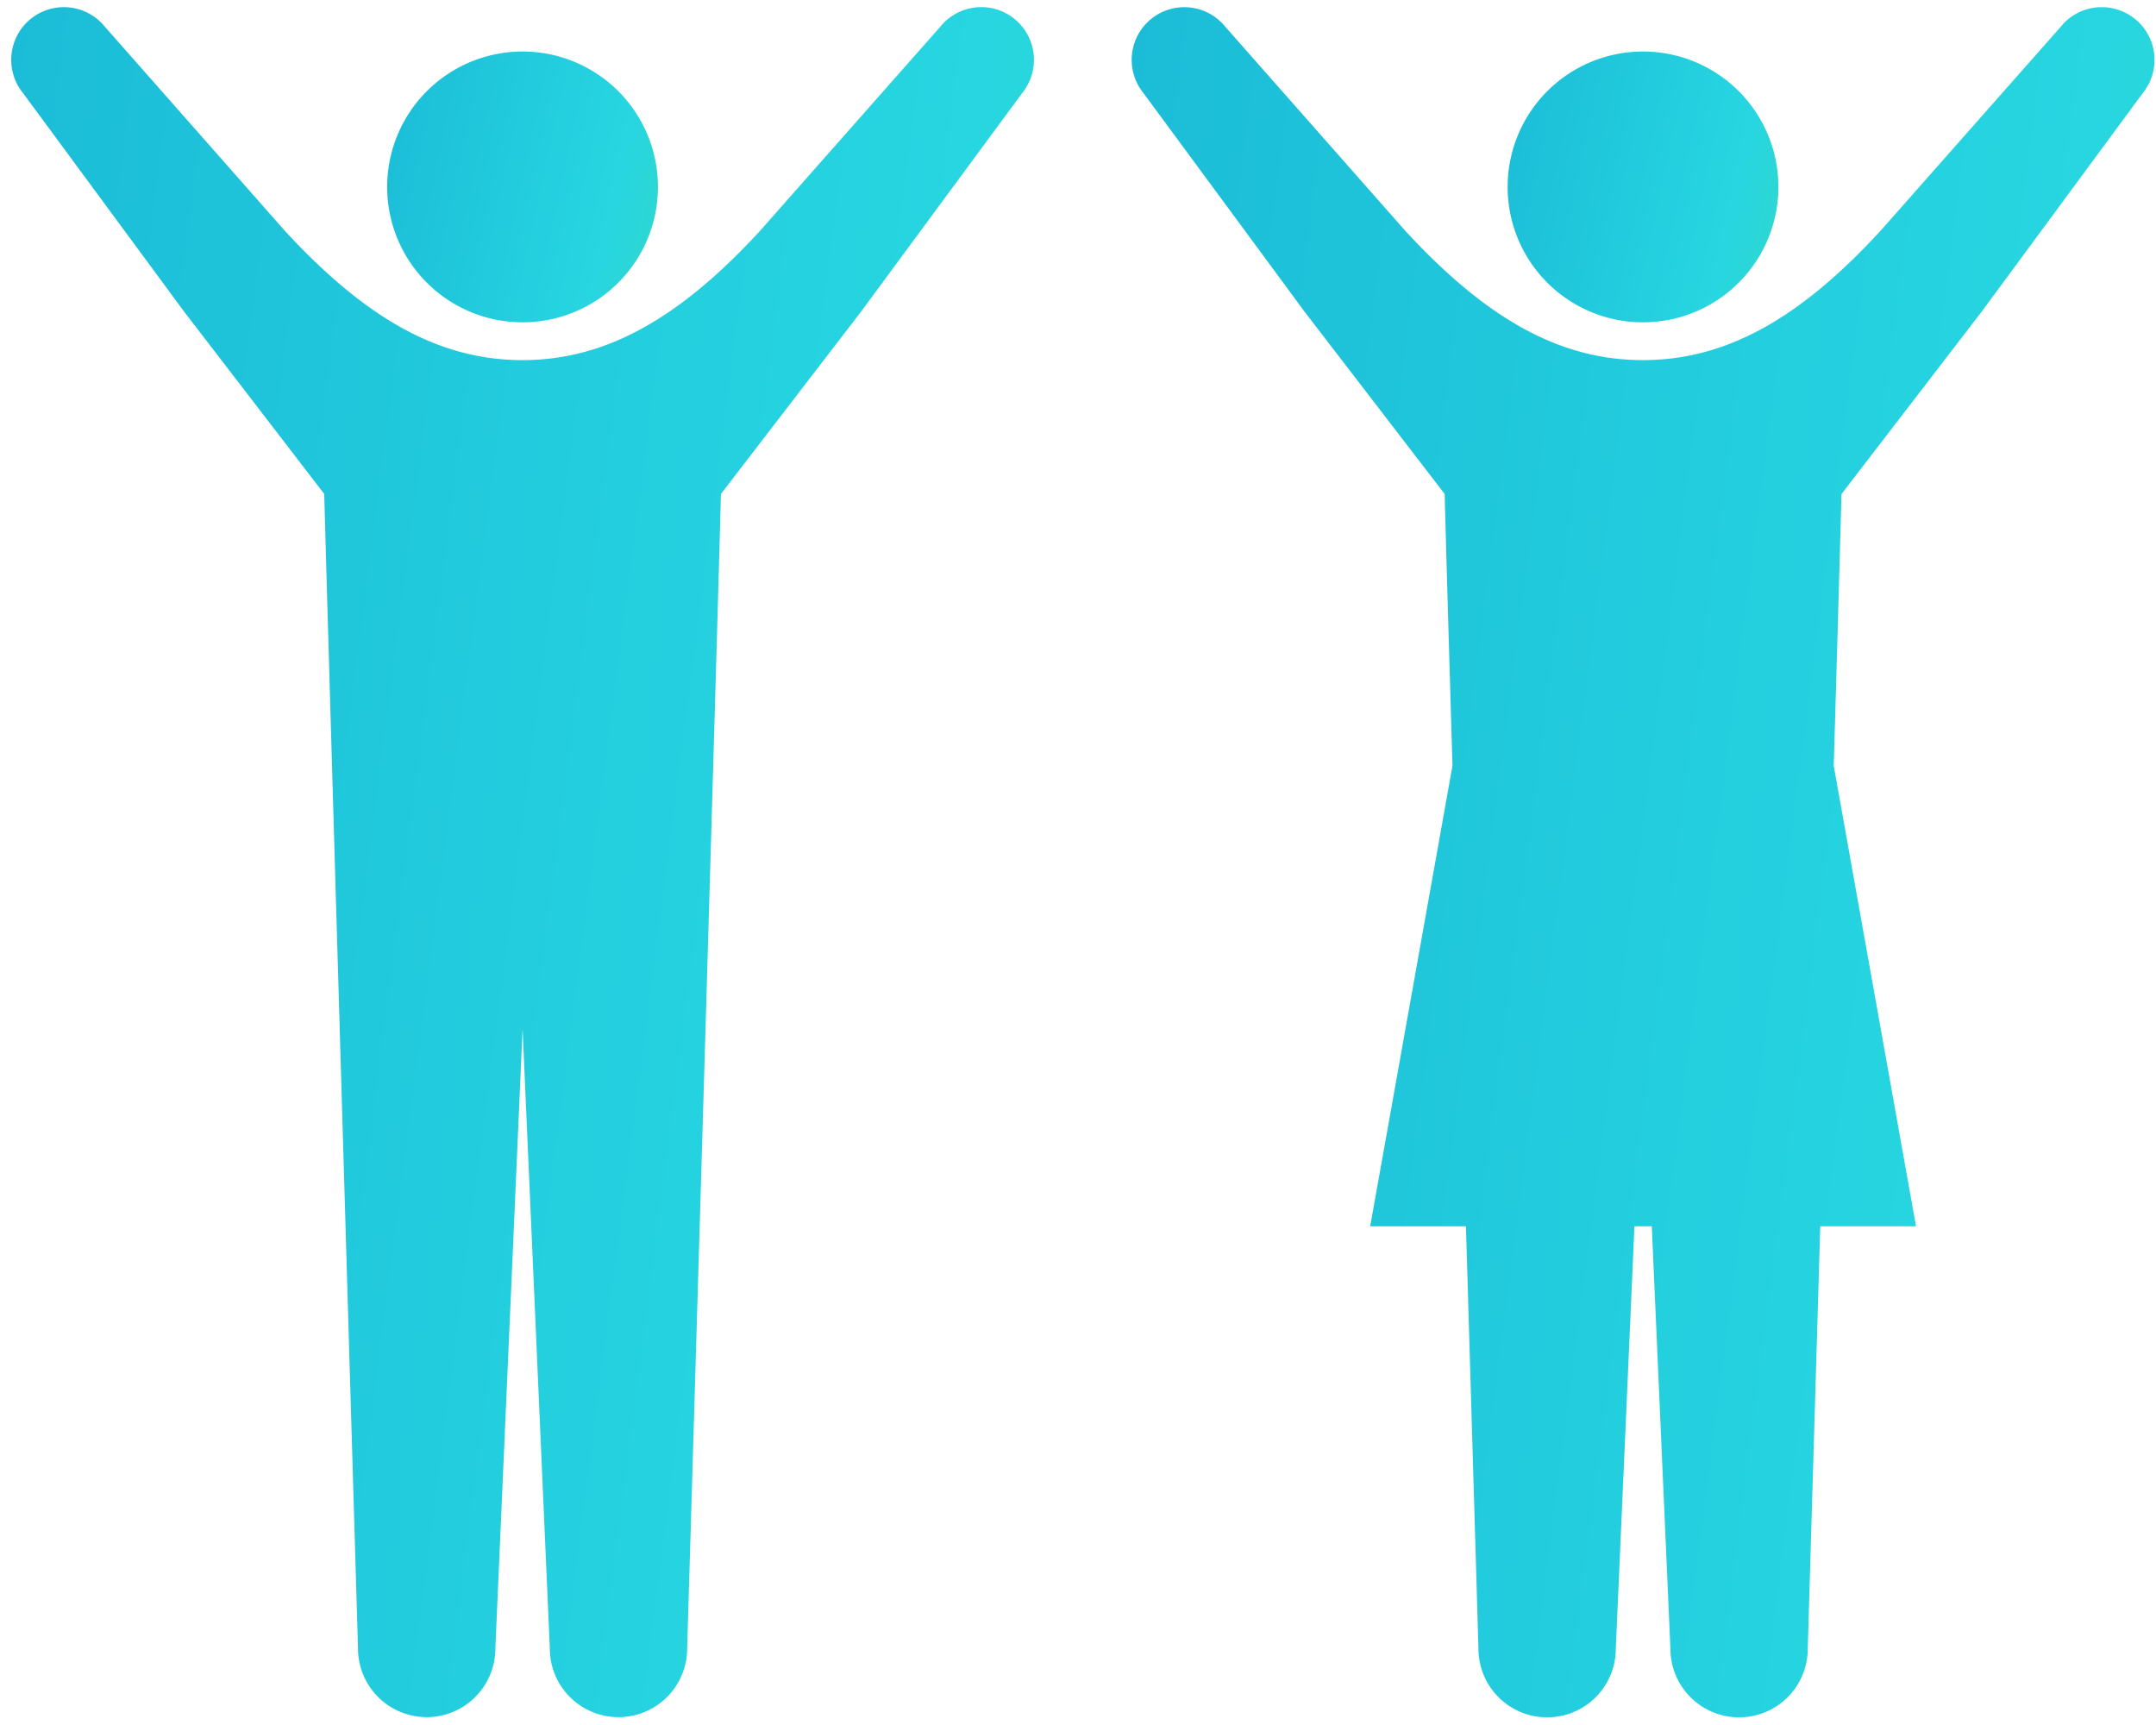 <svg width="150" height="120" viewBox="0 0 150 120" fill="none" xmlns="http://www.w3.org/2000/svg"><g clip-path="url(#clip0_3380_22933)"><path d="M123.729 13.003a9.419 9.419 0 01-9.419 9.42 9.418 9.418 0 01-9.419-9.42 9.418 9.418 0 019.419-9.419 9.419 9.419 0 019.419 9.42z" fill="url(#paint0_linear_3380_22933)"/><path d="M148.525 1.311a3.66 3.66 0 00-5.154.552L130.848 16.04c-5.609 6.102-10.735 9.012-16.547 9.012-5.812 0-10.927-2.91-16.546-9.012L85.251 1.863a3.67 3.67 0 00-5.154-.552 3.67 3.67 0 00-.551 5.155l11.227 15.23 9.738 12.67c.087 3.403.29 10.395.542 18.905L95.328 85.31h6.663l.87 29.38a4.775 4.775 0 004.777 4.777 4.775 4.775 0 004.778-4.777l1.296-29.38h1.208l1.296 29.38a4.775 4.775 0 004.777 4.777 4.775 4.775 0 004.778-4.777l.87-29.38h6.663l-5.725-32.038c.252-8.51.445-15.502.542-18.906l9.738-12.668 11.227-15.231a3.668 3.668 0 00-.551-5.155h-.01z" fill="url(#paint1_linear_3380_22933)"/></g><g clip-path="url(#clip1_3380_22933)"><path d="M45.776 13.003a9.418 9.418 0 01-9.42 9.42 9.418 9.418 0 01-9.419-9.42 9.418 9.418 0 019.42-9.419 9.418 9.418 0 019.419 9.42z" fill="url(#paint2_linear_3380_22933)"/><path d="M70.572 1.31a3.66 3.66 0 00-5.154.55L52.895 16.039c-5.61 6.102-10.735 9.013-16.547 9.013-5.812 0-10.927-2.911-16.546-9.013L7.298 1.86a3.67 3.67 0 00-5.154-.552 3.67 3.67 0 00-.552 5.155l11.228 15.23 9.738 12.67c.358 13.19 2.35 80.313 2.35 80.313a4.775 4.775 0 004.777 4.777 4.775 4.775 0 004.778-4.777l1.895-43.111 1.895 43.111a4.775 4.775 0 004.778 4.777 4.775 4.775 0 004.777-4.777s2.002-67.133 2.35-80.314l9.738-12.668 11.228-15.23a3.668 3.668 0 00-.552-5.155z" fill="url(#paint3_linear_3380_22933)"/></g><defs><linearGradient id="paint0_linear_3380_22933" x1="104.891" y1="3.584" x2="142.083" y2="11.627" gradientUnits="userSpaceOnUse"><stop stop-color="#1BBCD7"/><stop offset=".46" stop-color="#27D6E1"/><stop offset="1" stop-color="#48DB87"/></linearGradient><linearGradient id="paint1_linear_3380_22933" x1="78.734" y1=".496" x2="223.382" y2="19.207" gradientUnits="userSpaceOnUse"><stop stop-color="#1BBCD7"/><stop offset=".46" stop-color="#27D6E1"/><stop offset="1" stop-color="#48DB87"/></linearGradient><linearGradient id="paint2_linear_3380_22933" x1="26.938" y1="3.584" x2="64.13" y2="11.627" gradientUnits="userSpaceOnUse"><stop stop-color="#1BBCD7"/><stop offset=".46" stop-color="#27D6E1"/><stop offset="1" stop-color="#48DB87"/></linearGradient><linearGradient id="paint3_linear_3380_22933" x1=".781" y1=".494" x2="145.41" y2="19.201" gradientUnits="userSpaceOnUse"><stop stop-color="#1BBCD7"/><stop offset=".46" stop-color="#27D6E1"/><stop offset="1" stop-color="#48DB87"/></linearGradient><clipPath id="clip0_3380_22933"><path fill="#fff" transform="translate(78.734 .5)" d="M0 0h71.156v118.957H0z"/></clipPath><clipPath id="clip1_3380_22933"><path fill="#fff" transform="translate(.781 .5)" d="M0 0h71.156v118.957H0z"/></clipPath></defs></svg>
